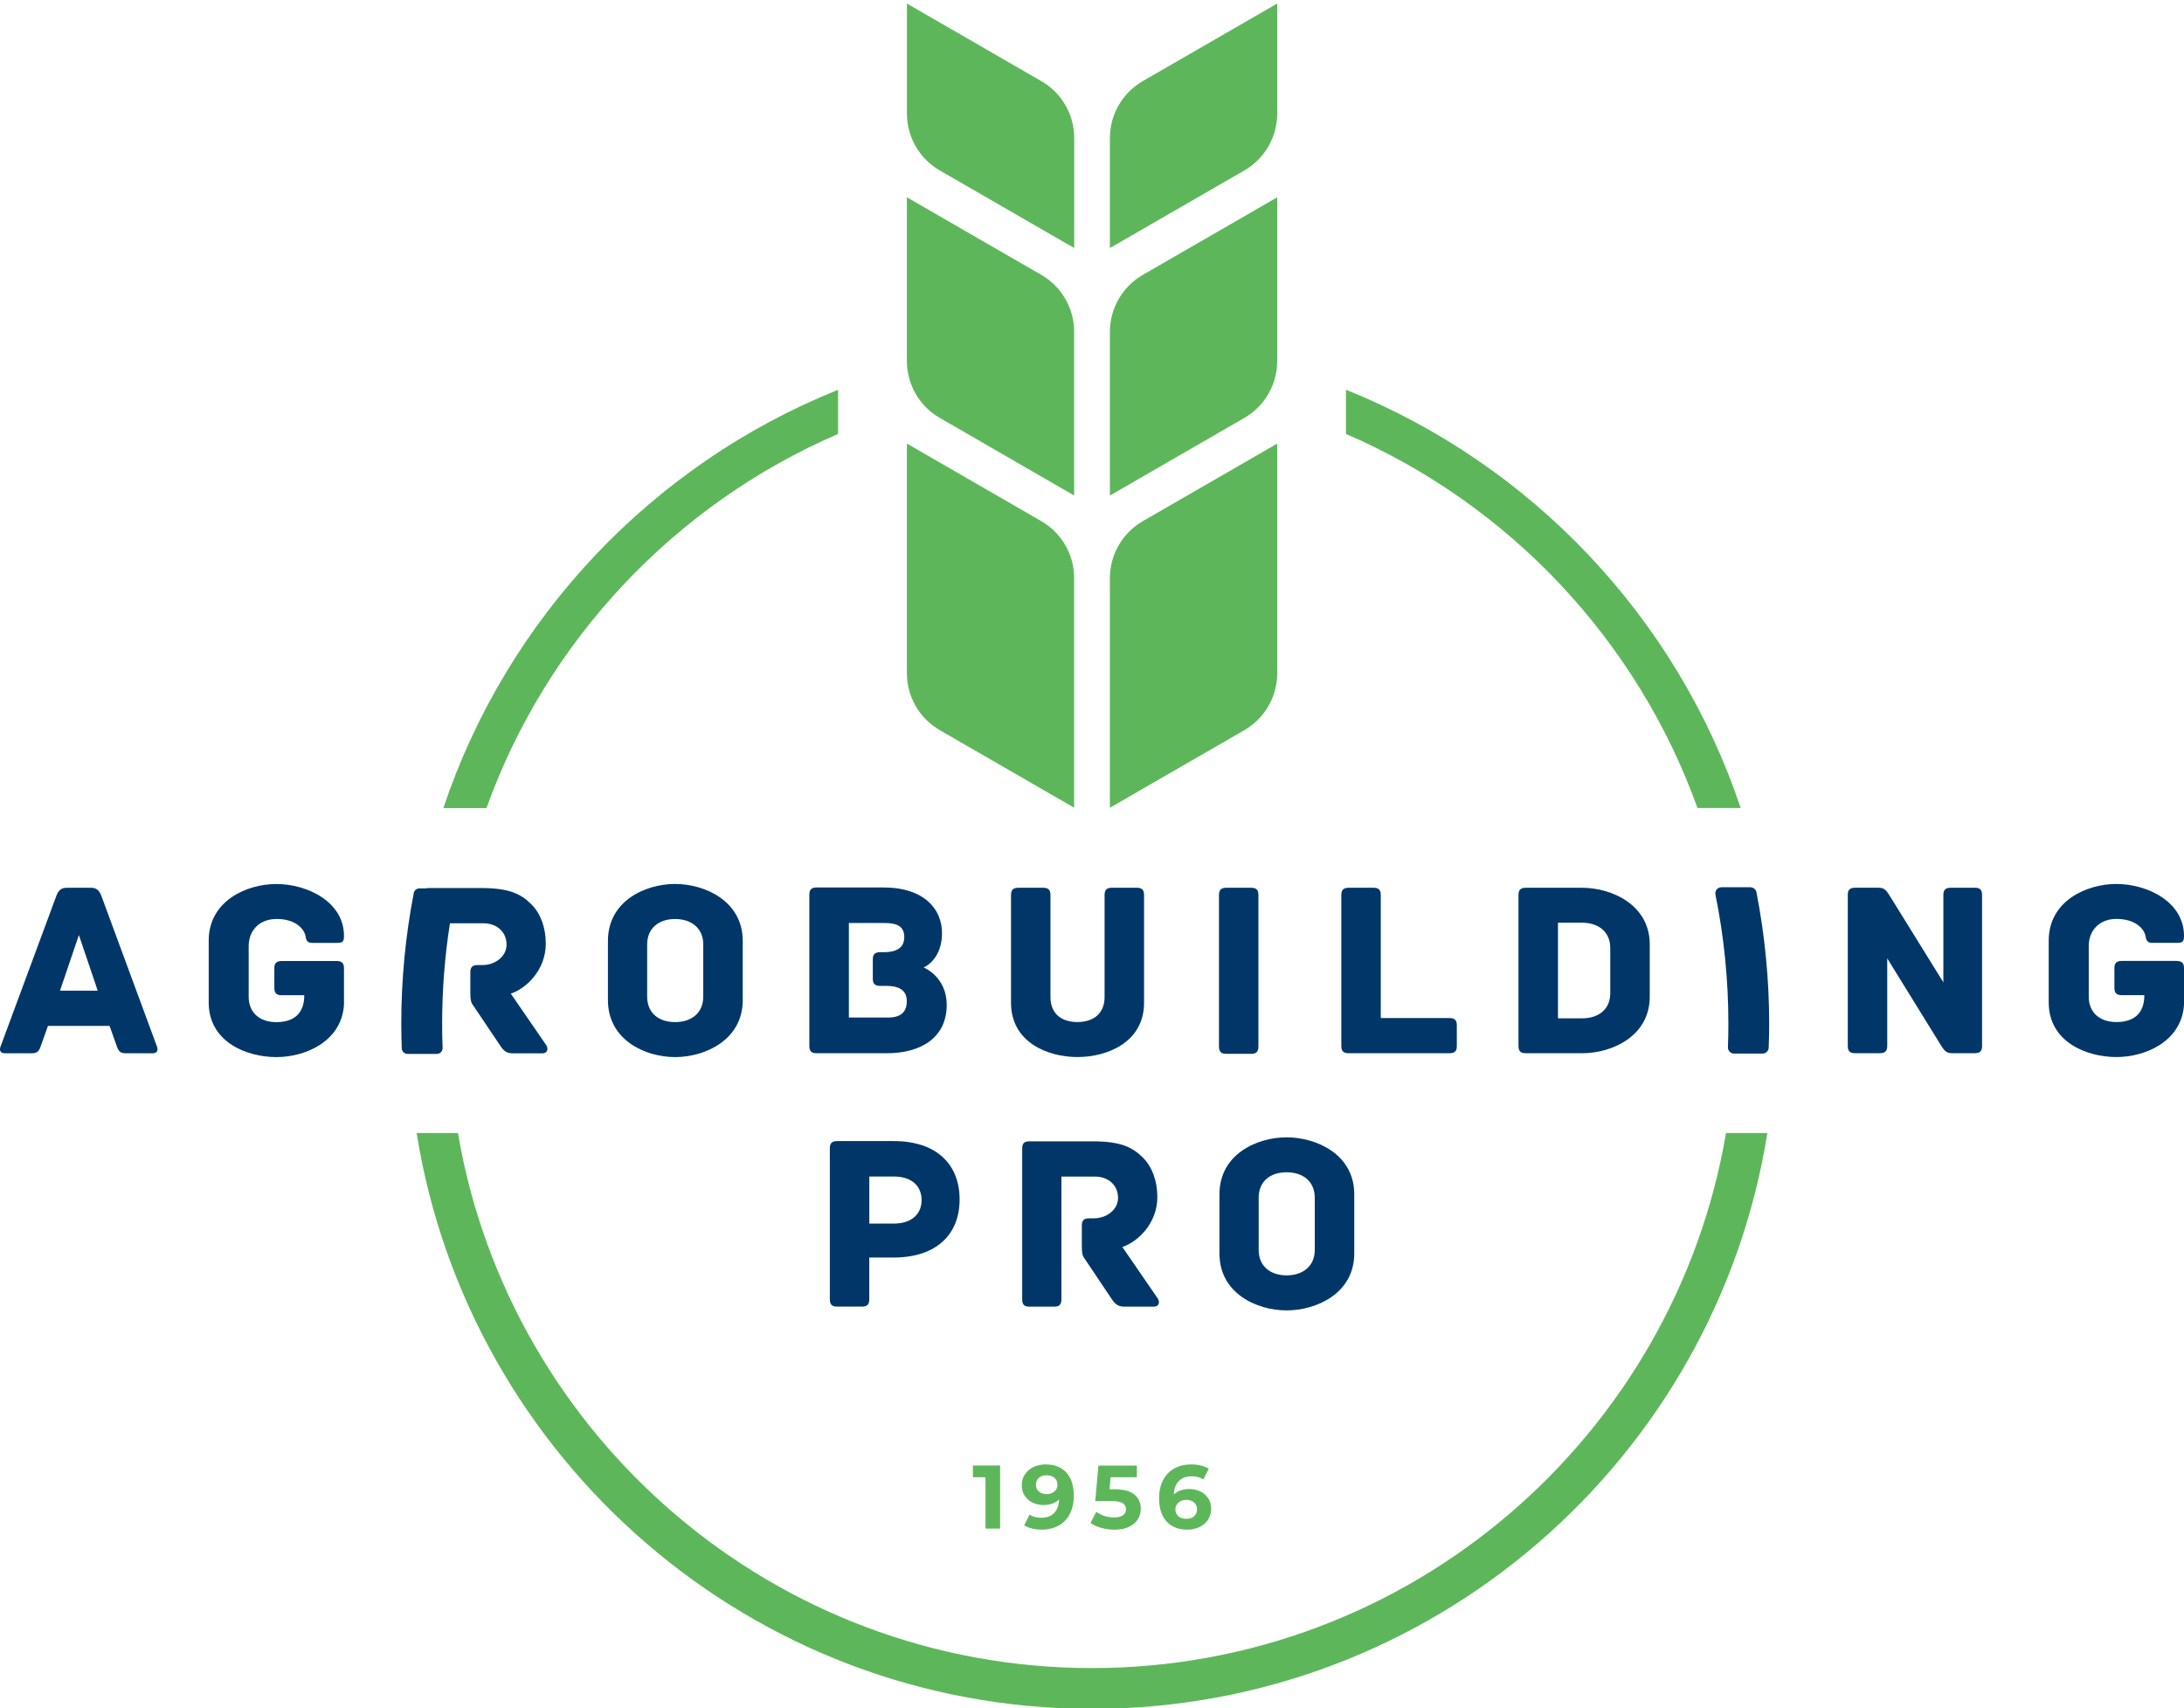 <?xml version="1.0" encoding="UTF-8"?>
<!DOCTYPE svg PUBLIC "-//W3C//DTD SVG 1.1//EN" "http://www.w3.org/Graphics/SVG/1.1/DTD/svg11.dtd">
<!-- Creator: CorelDRAW 2019 -->
<svg xmlns="http://www.w3.org/2000/svg" xml:space="preserve" width="500px" height="391px" version="1.1" style="shape-rendering:geometricPrecision; text-rendering:geometricPrecision; image-rendering:optimizeQuality; fill-rule:evenodd; clip-rule:evenodd"
viewBox="0 0 500 391"
 xmlns:xlink="http://www.w3.org/1999/xlink"
 xmlns:xodm="http://www.corel.com/coreldraw/odm/2003"
 data-name="Layer 1">
 <defs>
  <style type="text/css">
   <![CDATA[
    .fil1 {fill:#003768;fill-rule:nonzero}
    .fil0 {fill:#5DB75A;fill-rule:nonzero}
   ]]>
  </style>
 </defs>
 <g id="Слой_x0020_1">
  <g id="_1153502640">
   <g>
    <g>
     <polygon class="fil0" points="228.96,335.49 228.96,349.93 225.62,349.93 225.62,338.17 222.73,338.17 222.73,335.49 228.95,335.49 "/>
     <path class="fil0" d="M244.12 337.09c1.14,1.23 1.71,2.99 1.71,5.3 0,1.64 -0.31,3.04 -0.92,4.21 -0.61,1.17 -1.47,2.06 -2.58,2.66 -1.11,0.6 -2.4,0.91 -3.85,0.91 -0.77,0 -1.51,-0.09 -2.21,-0.26 -0.69,-0.16 -1.3,-0.41 -1.79,-0.72l1.23 -2.46c0.7,0.48 1.61,0.72 2.7,0.72 1.23,0 2.2,-0.36 2.92,-1.09 0.71,-0.72 1.09,-1.76 1.15,-3.12 -0.87,0.86 -2.06,1.29 -3.59,1.29 -0.92,0 -1.76,-0.19 -2.51,-0.55 -0.76,-0.37 -1.35,-0.9 -1.8,-1.58 -0.44,-0.67 -0.66,-1.46 -0.66,-2.36 0,-0.96 0.24,-1.8 0.72,-2.53 0.48,-0.73 1.14,-1.29 1.97,-1.68 0.83,-0.39 1.75,-0.59 2.78,-0.59 2.02,0 3.59,0.61 4.74,1.85l-0.01 0zm-2.71 4.34c0.46,-0.4 0.69,-0.93 0.69,-1.56 0,-0.63 -0.23,-1.15 -0.68,-1.55 -0.44,-0.4 -1.06,-0.6 -1.85,-0.6 -0.71,0 -1.29,0.19 -1.74,0.58 -0.44,0.39 -0.67,0.91 -0.67,1.57 0,0.67 0.22,1.18 0.67,1.57 0.46,0.39 1.05,0.59 1.79,0.59 0.74,0 1.32,-0.2 1.78,-0.61l0.01 0.01z"/>
     <path class="fil0" d="M259.71 342.13c0.97,0.81 1.46,1.9 1.46,3.26 0,0.87 -0.22,1.68 -0.67,2.4 -0.44,0.72 -1.1,1.3 -2.01,1.73 -0.9,0.44 -2.02,0.66 -3.33,0.66 -1.02,0 -2.02,-0.14 -3,-0.4 -0.98,-0.27 -1.81,-0.66 -2.5,-1.14l1.32 -2.55c0.55,0.41 1.18,0.72 1.9,0.96 0.72,0.22 1.44,0.33 2.2,0.33 0.84,0 1.5,-0.17 1.99,-0.49 0.48,-0.33 0.71,-0.79 0.71,-1.38 0,-0.6 -0.25,-1.09 -0.75,-1.41 -0.5,-0.31 -1.37,-0.47 -2.6,-0.47l-3.69 0 0.73 -8.13 8.8 0 0 2.68 -6.02 0 -0.22 2.75 1.17 0c2.03,0 3.53,0.4 4.5,1.21l0.01 -0.01z"/>
     <path class="fil0" d="M274.82 341.43c0.76,0.37 1.35,0.9 1.8,1.58 0.44,0.67 0.66,1.46 0.66,2.36 0,0.96 -0.24,1.8 -0.72,2.53 -0.47,0.73 -1.14,1.29 -1.97,1.68 -0.83,0.39 -1.75,0.59 -2.77,0.59 -2.03,0 -3.6,-0.62 -4.75,-1.86 -1.14,-1.23 -1.71,-3.01 -1.71,-5.29 0,-1.64 0.3,-3.04 0.93,-4.21 0.62,-1.18 1.47,-2.06 2.58,-2.66 1.11,-0.6 2.39,-0.91 3.84,-0.91 0.77,0 1.51,0.08 2.22,0.25 0.7,0.17 1.3,0.41 1.8,0.73l-1.23 2.46c-0.72,-0.49 -1.62,-0.72 -2.7,-0.72 -1.23,0 -2.2,0.36 -2.92,1.08 -0.71,0.72 -1.09,1.75 -1.15,3.11 0.86,-0.85 2.04,-1.28 3.57,-1.28 0.92,0 1.76,0.19 2.51,0.56l0.01 0zm-1.45 5.67c0.44,-0.38 0.67,-0.91 0.67,-1.57 0,-0.67 -0.22,-1.19 -0.67,-1.58 -0.46,-0.39 -1.05,-0.59 -1.79,-0.59 -0.74,0 -1.33,0.2 -1.79,0.62 -0.46,0.4 -0.7,0.92 -0.7,1.56 0,0.63 0.22,1.15 0.68,1.55 0.45,0.4 1.07,0.6 1.85,0.6 0.72,0 1.3,-0.19 1.75,-0.58l0 -0.01z"/>
    </g>
    <g>
     <g>
      <path class="fil0" d="M308.14 99.34c37.3,16.09 66.67,47.18 80.48,85.63l9.89 0c-14.61,-43.61 -47.93,-78.71 -90.37,-95.75l0 10.11 0 0.01z"/>
      <path class="fil0" d="M395.15 259.37c-11.8,69.45 -72.39,122.49 -145.15,122.49 -72.77,0 -133.34,-53.04 -145.16,-122.49l-9.46 0c11.9,74.62 76.7,131.83 154.62,131.83 77.92,0 142.71,-57.2 154.62,-131.83l-9.47 0z"/>
      <path class="fil0" d="M111.38 184.97c13.81,-38.45 43.18,-69.54 80.49,-85.63l0 -10.11c-42.45,17.04 -75.76,52.14 -90.37,95.75l9.88 0 0 -0.01z"/>
     </g>
     <g>
      <path class="fil0" d="M238.39 119.3l-30.77 -17.76 0 52.58c0,5.37 2.87,10.34 7.52,13.02l30.77 17.76 0 -52.58c0,-5.37 -2.87,-10.34 -7.52,-13.02z"/>
      <path class="fil0" d="M254.1 132.33l0 52.58 30.78 -17.76c4.65,-2.69 7.52,-7.65 7.52,-13.02l0 -52.58 -30.78 17.76c-4.65,2.69 -7.52,7.65 -7.52,13.02z"/>
      <path class="fil0" d="M238.39 62.92l-30.77 -17.76 0 37.48c0,5.37 2.87,10.34 7.52,13.02l30.77 17.77 0 -37.49c0,-5.37 -2.87,-10.34 -7.52,-13.02z"/>
      <path class="fil0" d="M254.1 75.95l0 37.49 30.78 -17.77c4.65,-2.69 7.52,-7.65 7.52,-13.02l0 -37.48 -30.78 17.76c-4.65,2.69 -7.52,7.65 -7.52,13.02z"/>
      <path class="fil0" d="M238.39 18.57l-30.76 -17.76 0 25.19c0,5.37 2.87,10.34 7.52,13.02l30.78 17.76 0 -25.19c0,-5.37 -2.87,-10.34 -7.53,-13.02l-0.01 0z"/>
      <path class="fil0" d="M254.1 31.59l0 25.19 30.78 -17.76c4.65,-2.69 7.52,-7.65 7.52,-13.02l0 -25.19 -30.78 17.76c-4.65,2.69 -7.52,7.65 -7.52,13.02l0 0z"/>
     </g>
    </g>
   </g>
   <g>
    <g>
     <path class="fil1" d="M219.69 274.58c0,8 -5.3,13.3 -15.15,13.3l-5.53 0 0 9.56c0,1.33 -0.63,1.67 -1.67,1.67l-5.69 0c-1.04,0 -1.67,-0.35 -1.67,-1.67l0 -34.55c0,-1.04 0.35,-1.67 1.67,-1.67l12.95 0c9.91,0 15.09,5.41 15.09,13.36l0 0zm-8.7 0.17c0,-3 -1.96,-5.42 -6.44,-5.42l-5.53 0 0 10.78 5.53 0c4.49,0 6.44,-2.48 6.44,-5.36l0 0z"/>
     <path class="fil1" d="M264.2 299.12l-6.8 0c-1.38,0 -2.06,-0.52 -2.88,-1.73l-6.22 -9.28c-0.52,-0.68 -0.63,-1.33 -0.63,-2.93l0 -4.61c0,-1.03 0.34,-1.67 1.66,-1.67l1.15 0c2.82,0 5.48,-1.96 5.48,-4.66 0,-3 -2.3,-4.9 -5.3,-4.9l-7.66 0 0 28.11c0,1.33 -0.63,1.67 -1.66,1.67l-5.7 0c-1.03,0 -1.62,-0.35 -1.62,-1.67l0 -34.5c0,-1.03 0.29,-1.67 1.62,-1.67l14.52 0c6.27,0 9.04,1.27 11.45,3.69 2.13,2.06 3.35,5.36 3.35,9.04 0,6.04 -4.43,10.25 -8.01,11.46l8.12 11.8c0.52,0.8 0.24,1.85 -0.86,1.85l-0.01 0z"/>
     <path class="fil1" d="M310.04 286.96c0,9.1 -8.64,13.02 -15.49,13.02 -6.85,0 -15.37,-3.91 -15.37,-13.02l0 -13.58c0,-9.1 8.52,-13.02 15.37,-13.02 6.85,0 15.49,3.91 15.49,13.02l0 13.58zm-9.04 -12.78c0,-3.69 -2.65,-5.82 -6.45,-5.82 -3.8,0 -6.39,2.13 -6.39,5.82l0 11.97c0,3.68 2.64,5.81 6.39,5.81 3.75,0 6.45,-2.13 6.45,-5.81l0 -11.97z"/>
    </g>
    <g>
     <path class="fil1" d="M23.18 205.01c-0.51,-1.21 -1.09,-1.78 -2.36,-1.78l-5.53 0c-1.26,0 -1.9,0.58 -2.36,1.78l-12.78 34.5c-0.28,0.7 -0.28,1.61 0.98,1.61l6.05 0c1.26,0 1.73,-0.34 2.18,-1.73l1.62 -4.54 14.1 0 1.62 4.54c0.46,1.39 0.91,1.73 2.18,1.73l6.05 0c1.26,0 1.26,-0.91 0.98,-1.61l-12.73 -34.5 0 0zm-9.44 21.77l4.32 -12.73 4.31 12.73 -8.64 0 0.01 0z"/>
     <path class="fil1" d="M63.27 210.37c3.87,0 5.93,1.73 6.57,3.51 0.28,0.8 0.05,1.97 1.66,1.97l5.58 0c1.33,0 1.67,-0.24 1.67,-1.62 0,-7.71 -8.29,-11.86 -15.49,-11.86 -6.79,0 -15.48,3.86 -15.48,12.96l0 14.17c0,9.04 8.69,12.49 15.48,12.49 6.8,0 14.97,-3.68 15.49,-11.98l0 -8.34c0,-1.03 -0.35,-1.67 -1.67,-1.67l-12.6 0c-1.33,0 -1.67,0.64 -1.67,1.67l0 4.49c0,1.04 0.35,1.67 1.67,1.67l5.18 0c0,4.43 -2.65,6.16 -6.4,6.16 -3.74,0 -6.33,-2.13 -6.33,-5.81l0 -11.57c0,-3.69 2.54,-6.23 6.33,-6.23l0.01 -0.01z"/>
     <path class="fil1" d="M116.94 227.47c3.57,-1.21 8.01,-5.41 8.01,-11.46 0,-3.68 -1.21,-6.97 -3.35,-9.04 -2.41,-2.41 -5.18,-3.68 -11.45,-3.68l-11.97 0c-0.24,0 -0.46,0.03 -0.67,0.08l-1.48 0c-0.63,0 -1.17,0.44 -1.3,1.06 -1.9,9.81 -2.86,19.82 -2.86,29.91 0,1.88 0.05,3.77 0.11,5.65 0.02,0.71 0.61,1.27 1.32,1.27l6.72 0c0.75,0 1.33,-0.62 1.31,-1.36 -0.08,-1.85 -0.11,-3.7 -0.11,-5.55 0,-7.73 0.6,-15.41 1.79,-22.99l0 0c0,0 7.66,0 7.66,0 3,0 5.3,1.9 5.3,4.9 0,2.71 -2.65,4.66 -5.48,4.66l-1.14 0c-1.33,0 -1.67,0.63 -1.67,1.67l0 4.61c0,1.61 0.11,2.24 0.63,2.93l6.23 9.27c0.8,1.22 1.49,1.73 2.88,1.73l6.79 0c1.1,0 1.38,-1.03 0.87,-1.84l-8.13 -11.81 -0.01 -0.01z"/>
     <path class="fil1" d="M154.55 202.36c-6.86,0 -15.37,3.92 -15.37,13.02l0 13.59c0,9.09 8.52,13.02 15.37,13.02 6.85,0 15.49,-3.92 15.49,-13.02l0 -13.59c0,-9.09 -8.64,-13.02 -15.49,-13.02zm6.45 25.81c0,3.68 -2.65,5.81 -6.45,5.81 -3.8,0 -6.39,-2.13 -6.39,-5.81l0 -11.98c0,-3.68 2.65,-5.81 6.39,-5.81 3.75,0 6.45,2.13 6.45,5.81l0 11.98z"/>
     <path class="fil1" d="M211.46 221.48c0.52,-0.23 4.2,-2.08 4.2,-7.89 0,-5.41 -4.03,-10.43 -13.42,-10.43l-15.28 0c-1.33,0 -1.67,0.64 -1.67,1.67l0 34.62c0,1.03 0.35,1.66 1.67,1.66l16.08 0c8.01,0 13.7,-3.74 13.7,-11.05 0,-6.23 -4.83,-8.41 -5.29,-8.58l0.01 0zm-8.29 11.46l-8.83 0 0 -21.65 7.9 0c2.99,0 4.78,0.63 4.78,3.23 0,2.24 -1.44,3.46 -4.78,3.46l-0.75 0c-1.33,0 -1.67,0.63 -1.67,1.66l0 4.38c0,1.04 0.35,1.67 1.67,1.67l1.33 0c2.76,0 4.78,0.8 4.78,3.51 0,2.71 -1.62,3.75 -4.43,3.75l0 -0.01z"/>
     <path class="fil1" d="M260.24 203.23l-5.7 0c-1.03,0 -1.66,0.35 -1.66,1.66l0 23.38c0,3.63 -2.42,5.7 -6.23,5.7 -3.81,0 -6.16,-2.08 -6.16,-5.7l0 -23.38c0,-1.32 -0.63,-1.66 -1.67,-1.66l-5.69 0c-1.04,0 -1.67,0.35 -1.67,1.66l0 24.65c0,9.04 8.35,12.44 15.2,12.44 6.86,0 15.26,-3.4 15.26,-12.44l0 -24.65c0,-1.32 -0.63,-1.66 -1.67,-1.66l-0.01 0z"/>
     <path class="fil1" d="M331.86 233.05l-15.75 0 0 -28.16c0,-1.33 -0.63,-1.66 -1.66,-1.66l-5.7 0c-1.03,0 -1.67,0.35 -1.67,1.66l0 34.56c0,1.03 0.35,1.66 1.67,1.66l23.11 0c1.32,0 1.66,-0.63 1.66,-1.66l0 -4.73c0,-1.03 -0.35,-1.67 -1.66,-1.67l0 0z"/>
     <path class="fil1" d="M286.44 203.23l-5.7 0c-1.03,0 -1.67,0.35 -1.67,1.66l0 34.68c0,1.33 0.64,1.67 1.67,1.67l5.7 0c1.03,0 1.66,-0.35 1.66,-1.67l0 -34.68c0,-1.33 -0.63,-1.66 -1.66,-1.66l0 0z"/>
     <path class="fil1" d="M362.21 203.23l-12.9 0c-1.33,0 -1.67,0.63 -1.67,1.66l0 34.56c0,1.03 0.35,1.66 1.67,1.66l12.9 0c6.85,0 15.48,-3.91 15.48,-12.95l0 -11.98c0,-8.99 -8.64,-12.95 -15.48,-12.95l0 0zm6.44 24.13c0,3.68 -2.65,5.76 -6.44,5.76l-5.53 0 0 -21.89 5.53 0c3.79,0 6.44,2.14 6.44,5.77l0 10.36z"/>
     <path class="fil1" d="M452.1 203.23l-5.52 0c-1.04,0 -1.67,0.35 -1.67,1.66l0 19.99 -12.21 -19.7c-0.75,-1.15 -1.15,-1.96 -2.59,-1.96l-5.41 0c-1.33,0 -1.67,0.63 -1.67,1.66l0 34.56c0,1.32 0.63,1.66 1.67,1.66l5.69 0c1.03,0 1.67,-0.35 1.67,-1.66l0 -20.05 12.2 19.75c0.75,1.15 1.16,1.96 2.6,1.96l5.24 0c1.33,0 1.67,-0.63 1.67,-1.66l0 -34.56c0,-1.33 -0.63,-1.66 -1.67,-1.66l0 0.01z"/>
     <path class="fil1" d="M498.34 219.98l-12.6 0c-1.33,0 -1.67,0.63 -1.67,1.67l0 4.49c0,1.04 0.35,1.67 1.67,1.67l5.18 0c0,4.43 -2.65,6.16 -6.4,6.16 -3.74,0 -6.33,-2.13 -6.33,-5.81l0 -11.58c0,-3.68 2.54,-6.22 6.33,-6.22 3.8,0 5.93,1.73 6.57,3.51 0.28,0.8 0.05,1.97 1.66,1.97l5.58 0c1.33,0 1.67,-0.24 1.67,-1.62 0,-7.71 -8.29,-11.86 -15.49,-11.86 -6.79,0 -15.48,3.86 -15.48,12.96l0 14.17c0,9.04 8.69,12.49 15.48,12.49 6.8,0 14.97,-3.68 15.49,-11.98l0 -8.34c0,-1.04 -0.35,-1.67 -1.67,-1.67l0.01 -0.01z"/>
     <path class="fil1" d="M400.75 203.11l-6.65 0c-0.89,0 -1.54,0.81 -1.37,1.69 1.97,9.67 2.96,19.57 2.96,29.54 0,1.79 -0.03,3.6 -0.1,5.39 -0.04,0.79 0.6,1.46 1.4,1.46l6.53 0c0.76,0 1.38,-0.6 1.4,-1.35 0.07,-1.84 0.11,-3.68 0.11,-5.5 0,-10.15 -0.99,-20.21 -2.91,-30.08 -0.13,-0.66 -0.72,-1.14 -1.38,-1.14l0.01 -0.01z"/>
    </g>
   </g>
  </g>
 </g>
</svg>
